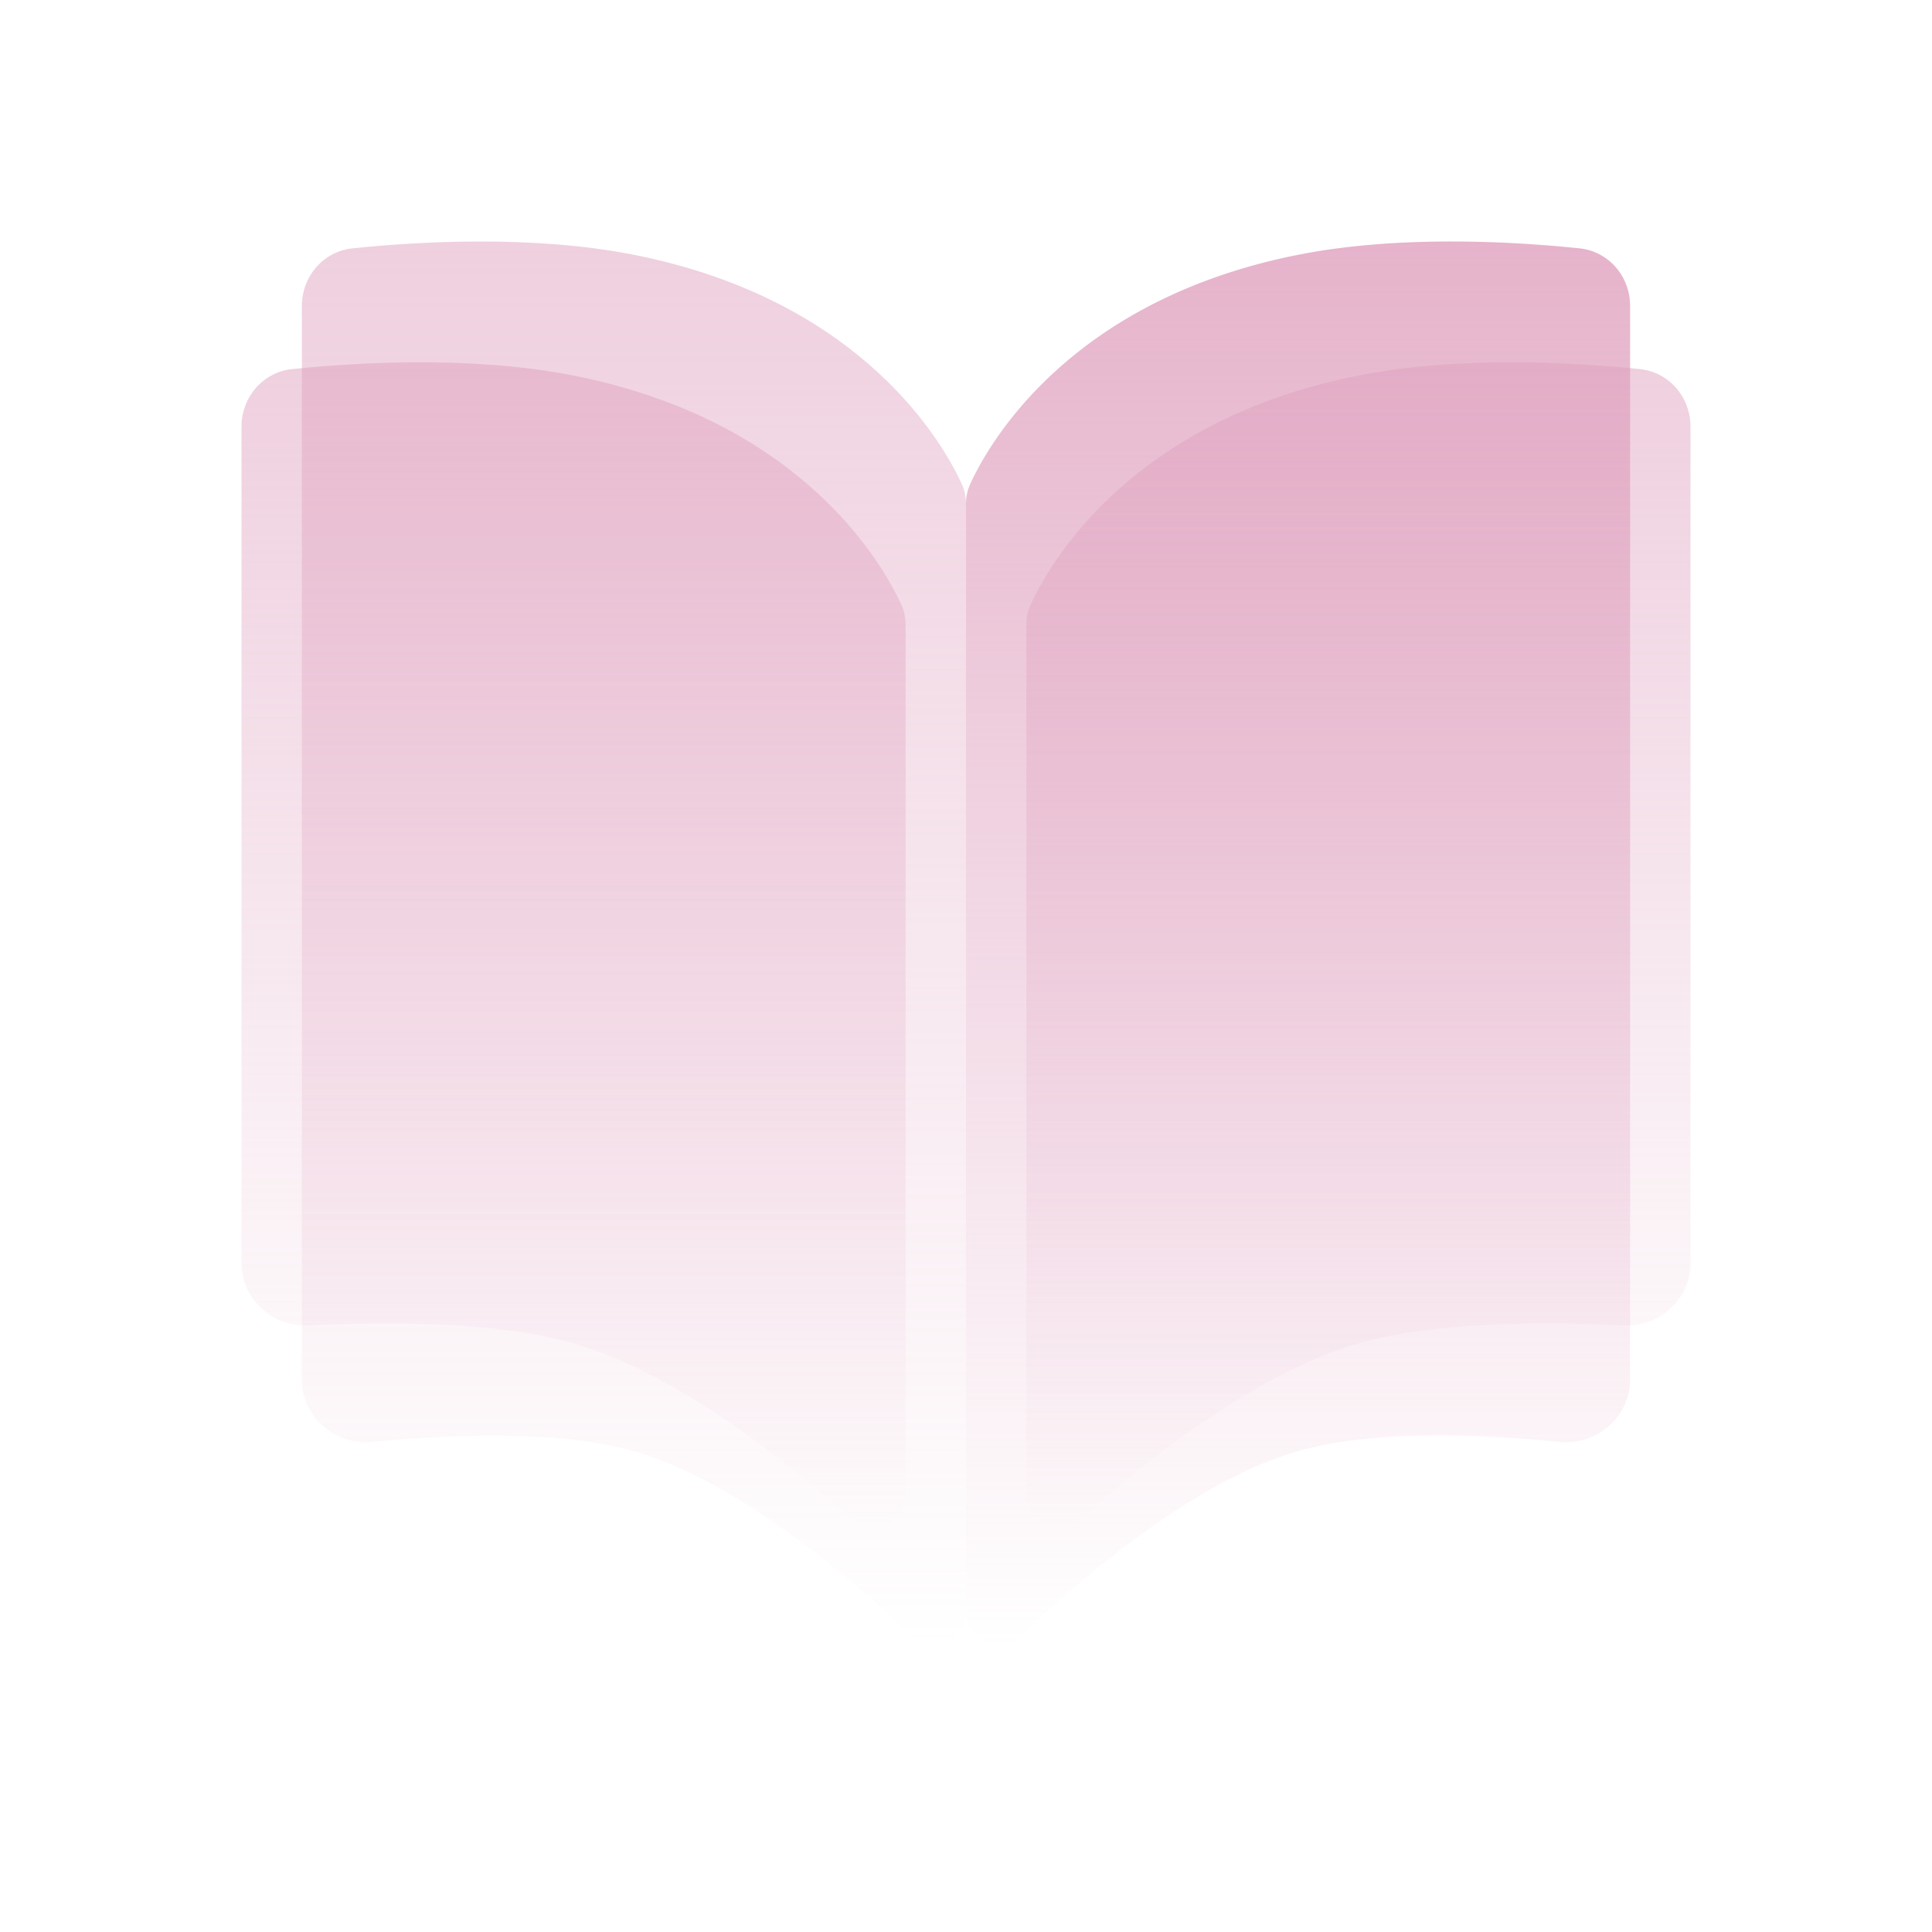 <svg xmlns="http://www.w3.org/2000/svg" width="80" height="80" fill="none"><path fill="url(#a)" d="M67.5 12.671c0-1.223-.883-2.261-2.1-2.388-2.672-.278-7.444-.566-11.65.268-9.551 1.892-12.867 7.925-13.588 9.519a1.961 1.961 0 0 0-.162.815V66.77c0 1.142 1.448 1.726 2.277.94 2.677-2.536 7.288-6.427 11.473-7.62 3.244-.924 7.844-.686 10.812-.382 1.541.158 2.938-1.032 2.938-2.582V12.671z"/><path fill="url(#b)" d="M12.5 12.671c0-1.223.883-2.261 2.1-2.388 2.672-.278 7.444-.566 11.65.268 9.551 1.892 12.867 7.925 13.588 9.519.116.256.162.533.162.815V66.77c0 1.142-1.448 1.726-2.277.94-2.677-2.536-7.287-6.427-11.473-7.62-3.244-.924-7.844-.686-10.812-.382-1.541.158-2.938-1.032-2.938-2.582V12.671z"/><path fill="url(#c)" d="M70 17.672c0-1.224-.883-2.263-2.1-2.389-2.672-.278-7.444-.566-11.65.268-9.551 1.892-12.867 7.925-13.588 9.519a1.961 1.961 0 0 0-.162.815v36.043c0 1.121 1.398 1.712 2.235.967 2.67-2.378 7.308-6.071 11.515-7.27 3.304-.941 8.013-.896 10.974-.742 1.486.078 2.776-1.09 2.776-2.579V17.671z"/><path fill="url(#d)" d="M10 17.672c0-1.224.883-2.263 2.1-2.389 2.672-.278 7.444-.566 11.65.268 9.551 1.892 12.867 7.925 13.588 9.519.116.256.162.533.162.815v36.043c0 1.121-1.398 1.712-2.235.967-2.67-2.378-7.308-6.071-11.515-7.27-3.304-.941-8.012-.896-10.974-.742-1.486.078-2.776-1.09-2.776-2.579V17.671z"/><defs><linearGradient id="a" x1="52.133" x2="52.133" y1="10" y2="68.071" gradientUnits="userSpaceOnUse"><stop stop-color="#DFA0BE" stop-opacity=".8"/><stop offset="1" stop-color="#DFA0BE" stop-opacity="0"/></linearGradient><linearGradient id="b" x1="26.25" x2="26.25" y1="10" y2="68.071" gradientUnits="userSpaceOnUse"><stop stop-color="#DFA0BE" stop-opacity=".5"/><stop offset="1" stop-color="#DFA0BE" stop-opacity="0"/></linearGradient><linearGradient id="c" x1="56.25" x2="56.25" y1="15" y2="63.226" gradientUnits="userSpaceOnUse"><stop stop-color="#DFA0BE" stop-opacity=".5"/><stop offset="1" stop-color="#DFA0BE" stop-opacity="0"/></linearGradient><linearGradient id="d" x1="23.75" x2="23.75" y1="15" y2="63.226" gradientUnits="userSpaceOnUse"><stop stop-color="#DFA0BE" stop-opacity=".5"/><stop offset="1" stop-color="#DFA0BE" stop-opacity="0"/></linearGradient></defs></svg>